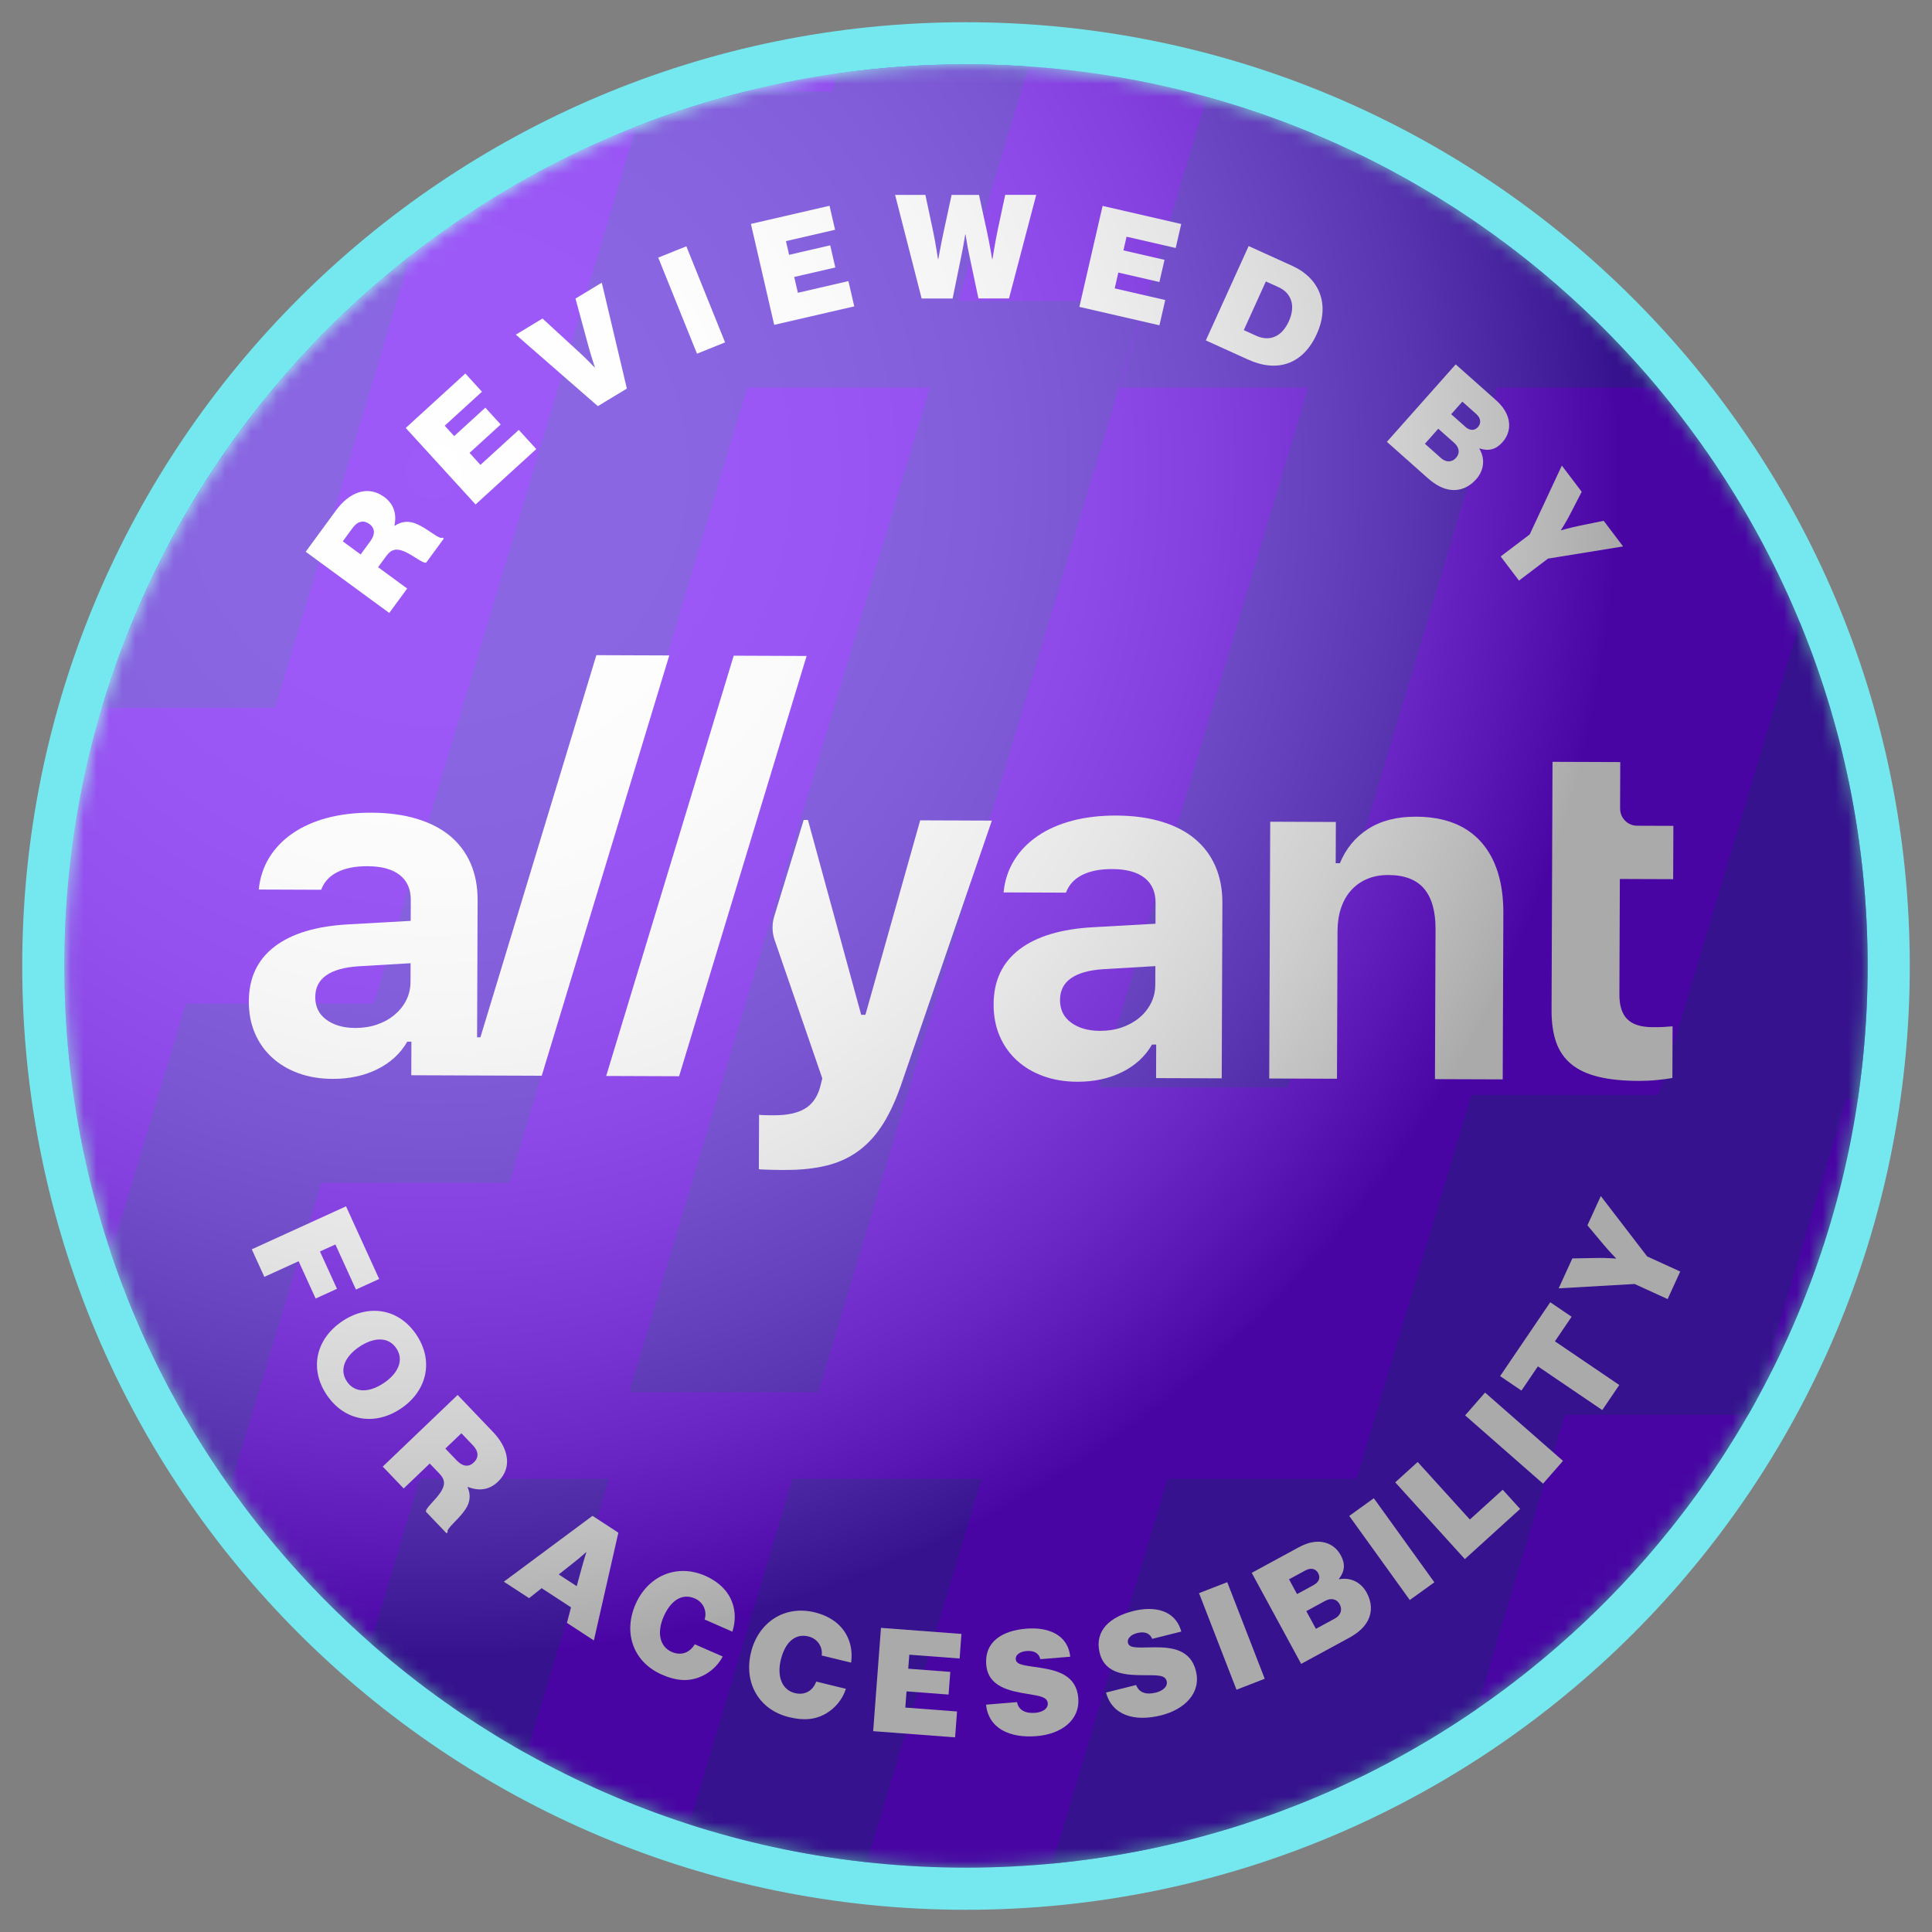 <svg width="150" height="150" viewBox="0 0 150 150" fill="none" xmlns="http://www.w3.org/2000/svg">
<rect x="0" y="0" width="150" height="150" fill="#808080" stroke="none"/>
<path d="M75 148.275C115.469 148.275 148.275 115.469 148.275 75C148.275 34.531 115.469 1.725 75 1.725C34.531 1.725 1.725 34.531 1.725 75C1.725 115.469 34.531 148.275 75 148.275Z" fill="#75E7EF"/>
<mask id="mask0_6992_391" style="mask-type:luminance" maskUnits="userSpaceOnUse" x="5" y="5" width="140" height="140">
<path d="M75 144.945C113.63 144.945 144.945 113.63 144.945 75C144.945 36.37 113.63 5.055 75 5.055C36.37 5.055 5.055 36.37 5.055 75C5.055 113.63 36.37 144.945 75 144.945Z" fill="white"/>
</mask>
<g mask="url(#mask0_6992_391)">
<path d="M75 145.003C113.662 145.003 145.003 113.662 145.003 75C145.003 36.338 113.662 4.996 75 4.996C36.338 4.996 4.996 36.338 4.996 75C4.996 113.662 36.338 145.003 75 145.003Z" fill="#6C08F4"/>
<path d="M31.861 19.864C30.398 21.014 28.966 22.227 27.573 23.509C17.961 32.362 11.393 43.282 7.916 54.959H21.358L31.86 19.864H31.861Z" fill="#511BD5"/>
<path d="M135.732 109.851C135.932 109.503 136.128 109.155 136.322 108.804L143.346 85.328H144.24C146.081 72.934 144.6 60.115 139.74 48.318L128.76 85.013H114.24L105.324 114.81H90.647L81.708 144.682C93.273 143.578 104.637 139.6 114.653 132.7L121.491 109.849H135.735L135.732 109.851Z" fill="#511BD5"/>
<path d="M61.532 114.813L53.505 141.634C58.008 143.082 62.633 144.066 67.303 144.58L76.21 114.813H61.53H61.532Z" fill="#511BD5"/>
<path d="M32.595 114.813L28.774 127.579C32.557 130.912 36.623 133.771 40.89 136.153L47.276 114.814H32.595V114.813Z" fill="#511BD5"/>
<path d="M74.401 23.361L79.847 5.166C74.903 4.824 69.924 5.004 65.004 5.709L64.584 7.111H57.87C55.007 7.831 52.178 8.737 49.401 9.826L29.02 77.934H14.415L8.622 97.291C10.755 103.656 13.833 109.785 17.865 115.464L24.934 91.841H39.54L58.019 30.087H72.192L48.85 108.09H63.531L88.885 23.361H74.401Z" fill="#511BD5"/>
<path d="M126.491 27.573C117.3 17.595 105.881 10.895 93.702 7.53L86.954 30.084H101.573L85.309 84.433H99.99L116.253 30.084H128.697C127.985 29.233 127.251 28.396 126.492 27.572L126.491 27.573Z" fill="#511BD5"/>
</g>
<path d="M23.735 42.837L26.096 39.615C27.066 38.291 28.498 37.611 29.825 38.581C30.569 39.127 30.816 39.894 30.625 40.8L30.652 40.819C31.238 40.44 31.8 40.432 32.388 40.697C33.294 41.096 34.123 41.926 34.359 41.737L34.459 41.811L33.09 43.68C32.831 43.769 32.085 43.111 31.404 42.821C30.819 42.573 30.405 42.605 29.998 43.158L29.354 44.038L31.613 45.694L30.222 47.59L23.733 42.836L23.735 42.837ZM28 43.048L28.746 42.032C29.145 41.487 29.128 41.014 28.675 40.681C28.25 40.37 27.777 40.441 27.378 40.986L26.613 42.03L28 43.047V43.048Z" fill="white"/>
<path d="M31.502 33.225L36.129 29L37.419 30.413L34.527 33.053L35.264 33.858L37.681 31.651L38.873 32.956L36.455 35.163L37.303 36.093L40.278 33.378L41.636 34.866L36.924 39.166L31.5 33.225H31.502Z" fill="white"/>
<path d="M40.05 25.982L42.12 24.73L45.02 27.395C45.547 27.878 46.166 28.529 46.166 28.529L46.185 28.517C46.185 28.517 45.904 27.662 45.712 26.974L44.681 23.181L46.722 21.947L48.67 30.169L46.417 31.532L40.05 25.982Z" fill="white"/>
<path d="M51.106 20.001L53.287 19.122L56.295 26.583L54.114 27.462L51.106 20.001Z" fill="white"/>
<path d="M58.299 17.385L64.404 15.976L64.835 17.84L61.02 18.72L61.266 19.784L64.456 19.047L64.854 20.767L61.663 21.504L61.947 22.731L65.871 21.825L66.324 23.787L60.108 25.221L58.3 17.384L58.299 17.385Z" fill="white"/>
<path d="M69.496 15.132H71.847L72.432 17.887C72.624 18.765 72.826 20.125 72.826 20.125H72.849C72.849 20.125 73.062 18.921 73.264 17.998L73.882 15.13H76.008L76.627 17.976C76.83 18.909 77.032 20.125 77.032 20.125H77.055C77.055 20.125 77.268 18.764 77.46 17.863L78.045 15.129H80.453L78.339 23.172H75.965L75.245 19.764C75.099 19.067 74.963 18.201 74.963 18.201H74.94C74.94 18.201 74.805 19.067 74.659 19.764L73.962 23.174H71.555L69.495 15.13L69.496 15.132Z" fill="white"/>
<path d="M85.603 15.986L91.71 17.391L91.281 19.254L87.466 18.377L87.222 19.44L90.412 20.174L90.016 21.895L86.826 21.162L86.544 22.39L90.469 23.294L90.018 25.256L83.802 23.826L85.605 15.987L85.603 15.986Z" fill="white"/>
<path d="M96.945 19.105L100.326 20.639C102.436 21.596 103.288 23.613 102.232 25.938C101.173 28.273 99.184 28.953 96.91 27.921L93.621 26.43L96.944 19.104L96.945 19.105ZM97.54 26.072C98.525 26.517 99.498 26.195 100.06 24.954C100.609 23.745 100.279 22.755 99.255 22.291L98.281 21.851L96.567 25.632L97.54 26.073V26.072Z" fill="white"/>
<path d="M113.02 28.29L116.133 31.055C116.721 31.578 117.031 32.109 117.135 32.637C117.25 33.236 117.094 33.836 116.653 34.331C116.145 34.902 115.579 35.047 114.882 34.818L114.859 34.843C115.329 35.637 115.213 36.528 114.609 37.209C114.033 37.857 113.34 38.114 112.641 38.034C112.054 37.965 111.472 37.672 110.85 37.12L107.679 34.303L113.02 28.29ZM111.882 35.569C112.26 35.906 112.723 35.91 113.044 35.548C113.388 35.161 113.274 34.715 112.912 34.392L111.667 33.286L110.629 34.455L111.883 35.568L111.882 35.569ZM113.761 33.132C114.097 33.431 114.466 33.472 114.751 33.153C115.027 32.843 114.957 32.448 114.621 32.148L113.536 31.183L112.669 32.16L113.763 33.13L113.761 33.132Z" fill="white"/>
<path d="M118.765 41.496L121.261 36.147L122.803 38.182L121.894 39.945C121.587 40.545 121.189 41.157 121.189 41.157L121.203 41.175C121.203 41.175 121.906 40.967 122.566 40.833L124.509 40.434L126.016 42.425L120.184 43.371L117.933 45.077L116.512 43.202L118.764 41.496H118.765Z" fill="white"/>
<path d="M92.775 65.132C92.079 64.551 91.215 64.104 90.186 63.794C89.157 63.483 87.986 63.324 86.671 63.319C85.418 63.315 84.276 63.449 83.244 63.721C82.212 63.995 81.317 64.392 80.556 64.912C79.796 65.434 79.186 66.064 78.732 66.804C78.278 67.543 78.006 68.371 77.918 69.287L82.763 69.305C82.981 68.703 83.398 68.247 84.015 67.935C84.632 67.624 85.415 67.47 86.367 67.475C87.463 67.479 88.297 67.709 88.868 68.162C89.438 68.615 89.721 69.258 89.718 70.091L89.712 71.718L84.885 71.988C82.389 72.123 80.478 72.698 79.149 73.71C77.819 74.724 77.151 76.14 77.144 77.96C77.141 78.876 77.296 79.701 77.613 80.438C77.93 81.174 78.375 81.805 78.953 82.332C79.528 82.859 80.214 83.265 81.009 83.552C81.802 83.838 82.681 83.984 83.646 83.987C84.947 83.991 86.108 83.739 87.129 83.232C88.149 82.724 88.92 82.013 89.442 81.099H89.767L89.757 83.703L94.854 83.722L94.906 70.112C94.911 69.051 94.73 68.102 94.367 67.263C94.002 66.424 93.471 65.715 92.775 65.133M89.694 76.473C89.692 76.978 89.583 77.448 89.364 77.882C89.145 78.315 88.844 78.693 88.457 79.017C88.07 79.341 87.617 79.591 87.097 79.77C86.579 79.948 86.013 80.037 85.398 80.035C84.481 80.032 83.736 79.818 83.16 79.394C82.582 78.971 82.296 78.384 82.299 77.637C82.305 76.191 83.428 75.394 85.671 75.246L89.703 75.009L89.697 76.473H89.694Z" fill="white"/>
<path d="M109.936 63.408C108.454 63.402 107.215 63.72 106.218 64.361C105.222 65.002 104.491 65.888 104.029 67.019H103.704L103.716 63.818L98.619 63.798L98.543 83.734L103.803 83.754L103.846 72.258C103.849 71.607 103.942 71.014 104.124 70.479C104.307 69.944 104.569 69.486 104.916 69.108C105.261 68.73 105.675 68.439 106.156 68.237C106.639 68.034 107.188 67.933 107.802 67.936C109.056 67.941 109.978 68.298 110.572 69.004C111.166 69.711 111.46 70.758 111.454 72.144L111.409 83.784L116.67 83.803L116.719 70.915C116.728 68.529 116.154 66.684 114.996 65.377C113.838 64.071 112.15 63.414 109.933 63.407" fill="white"/>
<path d="M125.784 62.779L125.797 59.167L120.537 59.148L120.463 78.435C120.46 79.412 120.58 80.243 120.825 80.931C121.069 81.618 121.462 82.183 122.002 82.626C122.542 83.069 123.241 83.392 124.096 83.601C124.951 83.809 125.986 83.916 127.204 83.921C127.711 83.922 128.196 83.9 128.659 83.853C129.123 83.806 129.519 83.754 129.844 83.695L129.859 79.683C129.606 79.707 129.37 79.724 129.154 79.734C128.937 79.746 128.653 79.751 128.305 79.749C127.402 79.746 126.745 79.539 126.337 79.126C125.929 78.716 125.727 78.076 125.73 77.208L125.764 68.243L129.904 68.259L129.921 64.119L127.104 64.109C126.373 64.106 125.784 63.511 125.787 62.781" fill="white"/>
<path d="M67.188 78.789H66.862L62.727 63.66H62.398L60.109 71.154C59.928 71.749 59.938 72.388 60.141 72.978L63.843 83.728L63.66 84.45C63.44 85.209 63.044 85.755 62.469 86.09C61.896 86.424 61.114 86.591 60.126 86.588H59.874L59.522 86.585C59.394 86.585 59.277 86.58 59.169 86.574C59.061 86.567 58.981 86.558 58.934 86.546L58.917 90.775C58.965 90.787 59.09 90.798 59.288 90.804C59.486 90.81 59.7 90.817 59.929 90.825C60.159 90.832 60.369 90.835 60.562 90.835H60.924C62.164 90.841 63.26 90.725 64.206 90.487C65.153 90.251 65.99 89.859 66.714 89.313C67.44 88.767 68.072 88.056 68.612 87.178C69.151 86.301 69.635 85.218 70.062 83.931L77.008 63.712L71.442 63.691L67.191 78.786L67.188 78.789Z" fill="white"/>
<path d="M51.963 50.888L46.302 50.867L37.299 80.537H37.041L37.081 69.888C37.086 68.828 36.904 67.878 36.541 67.04C36.177 66.201 35.646 65.492 34.95 64.909C34.252 64.329 33.39 63.882 32.361 63.572C31.332 63.261 30.16 63.102 28.846 63.097C27.593 63.093 26.451 63.227 25.419 63.499C24.387 63.773 23.491 64.17 22.73 64.691C21.969 65.213 21.36 65.843 20.905 66.582C20.451 67.322 20.18 68.15 20.091 69.064L24.936 69.082C25.155 68.481 25.572 68.025 26.189 67.713C26.805 67.403 27.588 67.248 28.541 67.252C29.637 67.257 30.471 67.487 31.041 67.939C31.611 68.392 31.895 69.036 31.892 69.868L31.886 71.496L27.058 71.766C24.564 71.901 22.651 72.475 21.323 73.488C19.994 74.502 19.325 75.918 19.319 77.737C19.316 78.654 19.471 79.479 19.788 80.216C20.105 80.952 20.55 81.584 21.128 82.11C21.705 82.636 22.389 83.043 23.184 83.329C23.977 83.616 24.857 83.761 25.821 83.764C27.123 83.769 28.282 83.517 29.304 83.01C30.324 82.501 31.095 81.79 31.617 80.877H31.942L31.932 83.481L37.029 83.501L42.06 83.52L51.962 50.889L51.963 50.888ZM31.87 76.248C31.869 76.754 31.758 77.223 31.541 77.656C31.322 78.09 31.018 78.468 30.633 78.792C30.246 79.116 29.793 79.367 29.274 79.545C28.755 79.724 28.189 79.812 27.575 79.811C26.658 79.808 25.913 79.593 25.337 79.168C24.759 78.746 24.473 78.159 24.476 77.412C24.482 75.966 25.605 75.169 27.846 75.021L31.878 74.784L31.872 76.248H31.87Z" fill="white"/>
<path d="M56.965 50.907L47.064 83.538L52.725 83.559L62.625 50.929L56.965 50.907Z" fill="white"/>
<path d="M26.865 93.659L29.438 99.299L27.636 100.121L26.04 96.62L24.841 97.165L26.163 100.062L24.506 100.818L23.184 97.921L20.523 99.135L19.548 96.996L26.866 93.659H26.865Z" fill="white"/>
<path d="M26.571 102.582C28.569 101.24 30.933 101.55 32.325 103.623C33.717 105.696 33.123 108.02 31.123 109.362C29.125 110.705 26.759 110.369 25.366 108.296C23.974 106.223 24.572 103.923 26.571 102.582ZM29.794 107.382C30.888 106.649 31.398 105.614 30.771 104.681C30.144 103.746 28.994 103.829 27.9 104.562C26.806 105.296 26.305 106.325 26.933 107.258C27.559 108.192 28.701 108.116 29.794 107.382Z" fill="white"/>
<path d="M35.529 108.303L38.289 111.19C39.425 112.378 39.844 113.907 38.657 115.042C37.99 115.68 37.191 115.789 36.331 115.444L36.307 115.468C36.579 116.112 36.487 116.665 36.126 117.199C35.574 118.023 34.612 118.693 34.758 118.959L34.669 119.044L33.068 117.369C33.026 117.097 33.804 116.478 34.208 115.858C34.554 115.324 34.594 114.912 34.12 114.417L33.366 113.628L31.341 115.564L29.716 113.865L35.531 108.304L35.529 108.303ZM34.577 112.467L35.448 113.377C35.914 113.865 36.383 113.931 36.789 113.542C37.172 113.176 37.182 112.699 36.715 112.212L35.822 111.277L34.578 112.467H34.577Z" fill="white"/>
<path d="M46.001 117.689L48.008 118.998L46.108 127.364L44.017 125.999L44.333 124.794L42.053 123.306L41.078 124.08L39.118 122.802L46.002 117.689H46.001ZM43.38 122.24L44.775 123.15L45.212 121.554C45.322 121.157 45.522 120.52 45.522 120.52L45.504 120.509C45.504 120.509 45.012 120.953 44.684 121.209L43.38 122.24Z" fill="white"/>
<path d="M49.341 124.557C50.306 122.352 52.538 121.376 54.753 122.345C55.557 122.696 56.188 123.217 56.562 123.823C57.094 124.683 57.177 125.702 56.859 126.68L54.705 125.737C54.906 125.138 54.647 124.41 53.946 124.104C52.926 123.657 52.053 124.306 51.525 125.513C50.997 126.719 51.197 127.836 52.155 128.256C52.908 128.584 53.577 128.289 53.938 127.661L56.114 128.611C55.695 129.399 55.01 129.957 54.263 130.233C53.368 130.566 52.467 130.491 51.396 130.021C49.149 129.039 48.378 126.76 49.343 124.555L49.341 124.557Z" fill="white"/>
<path d="M58.306 128.294C58.877 125.955 60.907 124.608 63.256 125.181C64.108 125.388 64.821 125.795 65.293 126.326C65.967 127.08 66.224 128.069 66.079 129.087L63.795 128.531C63.889 127.905 63.508 127.233 62.766 127.053C61.684 126.789 60.936 127.58 60.624 128.858C60.312 130.137 60.7 131.204 61.718 131.451C62.516 131.646 63.124 131.238 63.37 130.557L65.677 131.12C65.401 131.967 64.821 132.636 64.134 133.035C63.31 133.518 62.41 133.599 61.273 133.322C58.891 132.741 57.738 130.631 58.308 128.291L58.306 128.294Z" fill="white"/>
<path d="M68.4 126.387L74.647 126.858L74.504 128.765L70.599 128.471L70.516 129.558L73.781 129.804L73.647 131.565L70.383 131.319L70.288 132.576L74.304 132.879L74.153 134.888L67.793 134.408L68.398 126.387H68.4Z" fill="white"/>
<path d="M76.558 132.35L78.959 132.152C79.091 132.785 79.608 133.046 80.382 132.983C80.841 132.945 81.387 132.719 81.348 132.237C81.308 131.756 80.76 131.676 79.752 131.511C78.378 131.286 76.715 130.961 76.573 129.257C76.422 127.418 77.867 126.599 79.671 126.449C81.33 126.311 82.912 126.881 83.091 128.627L80.77 128.818C80.667 128.386 80.329 128.133 79.691 128.186C79.174 128.229 78.835 128.493 78.862 128.818C78.901 129.289 79.591 129.3 80.814 129.492C82.186 129.707 83.576 130.122 83.716 131.826C83.861 133.575 82.38 134.634 80.486 134.792C78.4 134.964 76.745 134.198 76.558 132.351V132.35Z" fill="white"/>
<path d="M85.872 131.409L88.207 130.824C88.44 131.427 88.993 131.601 89.746 131.412C90.194 131.299 90.696 130.989 90.579 130.519C90.462 130.05 89.907 130.062 88.887 130.062C87.495 130.062 85.802 130.011 85.386 128.353C84.938 126.564 86.231 125.521 87.987 125.08C89.603 124.675 91.255 124.981 91.715 126.675L89.456 127.24C89.283 126.831 88.909 126.634 88.287 126.79C87.784 126.916 87.493 127.233 87.573 127.549C87.689 128.008 88.37 127.906 89.609 127.897C90.998 127.885 92.436 128.071 92.85 129.73C93.276 131.433 91.986 132.718 90.142 133.18C88.113 133.689 86.355 133.201 85.872 131.409Z" fill="white"/>
<path d="M93.093 123.69L95.284 122.839L98.193 130.339L96.001 131.19L93.093 123.69Z" fill="white"/>
<path d="M97.182 122.115L100.841 120.129C101.532 119.752 102.138 119.641 102.669 119.724C103.271 119.818 103.782 120.17 104.099 120.753C104.463 121.425 104.408 122.005 103.955 122.584L103.971 122.614C104.877 122.443 105.675 122.854 106.11 123.654C106.524 124.416 106.529 125.155 106.218 125.784C105.954 126.31 105.48 126.76 104.75 127.158L101.022 129.182L97.183 122.114L97.182 122.115ZM101.987 123.064C102.383 122.85 102.548 122.517 102.344 122.142C102.146 121.776 101.75 121.709 101.355 121.925L100.08 122.618L100.703 123.764L101.988 123.066L101.987 123.064ZM103.64 125.661C104.085 125.419 104.246 124.986 104.015 124.561C103.767 124.107 103.308 124.062 102.884 124.293L101.421 125.088L102.167 126.462L103.64 125.662V125.661Z" fill="white"/>
<path d="M104.755 117.696L106.663 116.322L111.363 122.85L109.455 124.224L104.755 117.696Z" fill="white"/>
<path d="M108.327 115.088L110.068 113.508L114.12 117.975L116.67 115.662L118.023 117.153L113.731 121.047L108.325 115.089L108.327 115.088Z" fill="white"/>
<path d="M113.751 109.889L115.3 108.12L121.35 113.423L119.8 115.191L113.751 109.889Z" fill="white"/>
<path d="M116.469 106.84L120.361 101.106L122.019 102.231L120.723 104.139L125.721 107.532L124.399 109.477L119.401 106.084L118.125 107.965L116.467 106.84H116.469Z" fill="white"/>
<path d="M126.909 99.689L121.016 100.026L122.076 97.703L124.057 97.668C124.731 97.654 125.459 97.715 125.459 97.715L125.468 97.694C125.468 97.694 124.952 97.173 124.52 96.654L123.248 95.133L124.286 92.862L127.884 97.548L130.452 98.721L129.475 100.86L126.907 99.687L126.909 99.689Z" fill="white"/>
<path style="mix-blend-mode:screen" opacity="0.42" d="M75 145.004C113.662 145.004 145.003 113.662 145.003 75C145.003 36.338 113.662 4.997 75 4.997C36.338 4.997 4.996 36.338 4.996 75C4.996 113.662 36.338 145.004 75 145.004Z" fill="url(#paint0_radial_6992_391)" fill-opacity="0.79"/>
<defs>
<radialGradient id="paint0_radial_6992_391" cx="0" cy="0" r="1" gradientUnits="userSpaceOnUse" gradientTransform="translate(33.176 36.737) rotate(-79.65) scale(92.428)">
<stop stop-color="white"/>
<stop offset="0.21" stop-color="#FCFCFC"/>
<stop offset="0.34" stop-color="#F3F3F3"/>
<stop offset="0.46" stop-color="#E4E4E4"/>
<stop offset="0.56" stop-color="#CFCFCF"/>
<stop offset="0.65" stop-color="#B4B4B4"/>
<stop offset="0.74" stop-color="#929292"/>
<stop offset="0.83" stop-color="#6A6A6A"/>
<stop offset="0.91" stop-color="#3C3C3C"/>
<stop offset="0.99" stop-color="#090909"/>
<stop offset="1"/>
</radialGradient>
</defs>
</svg>

